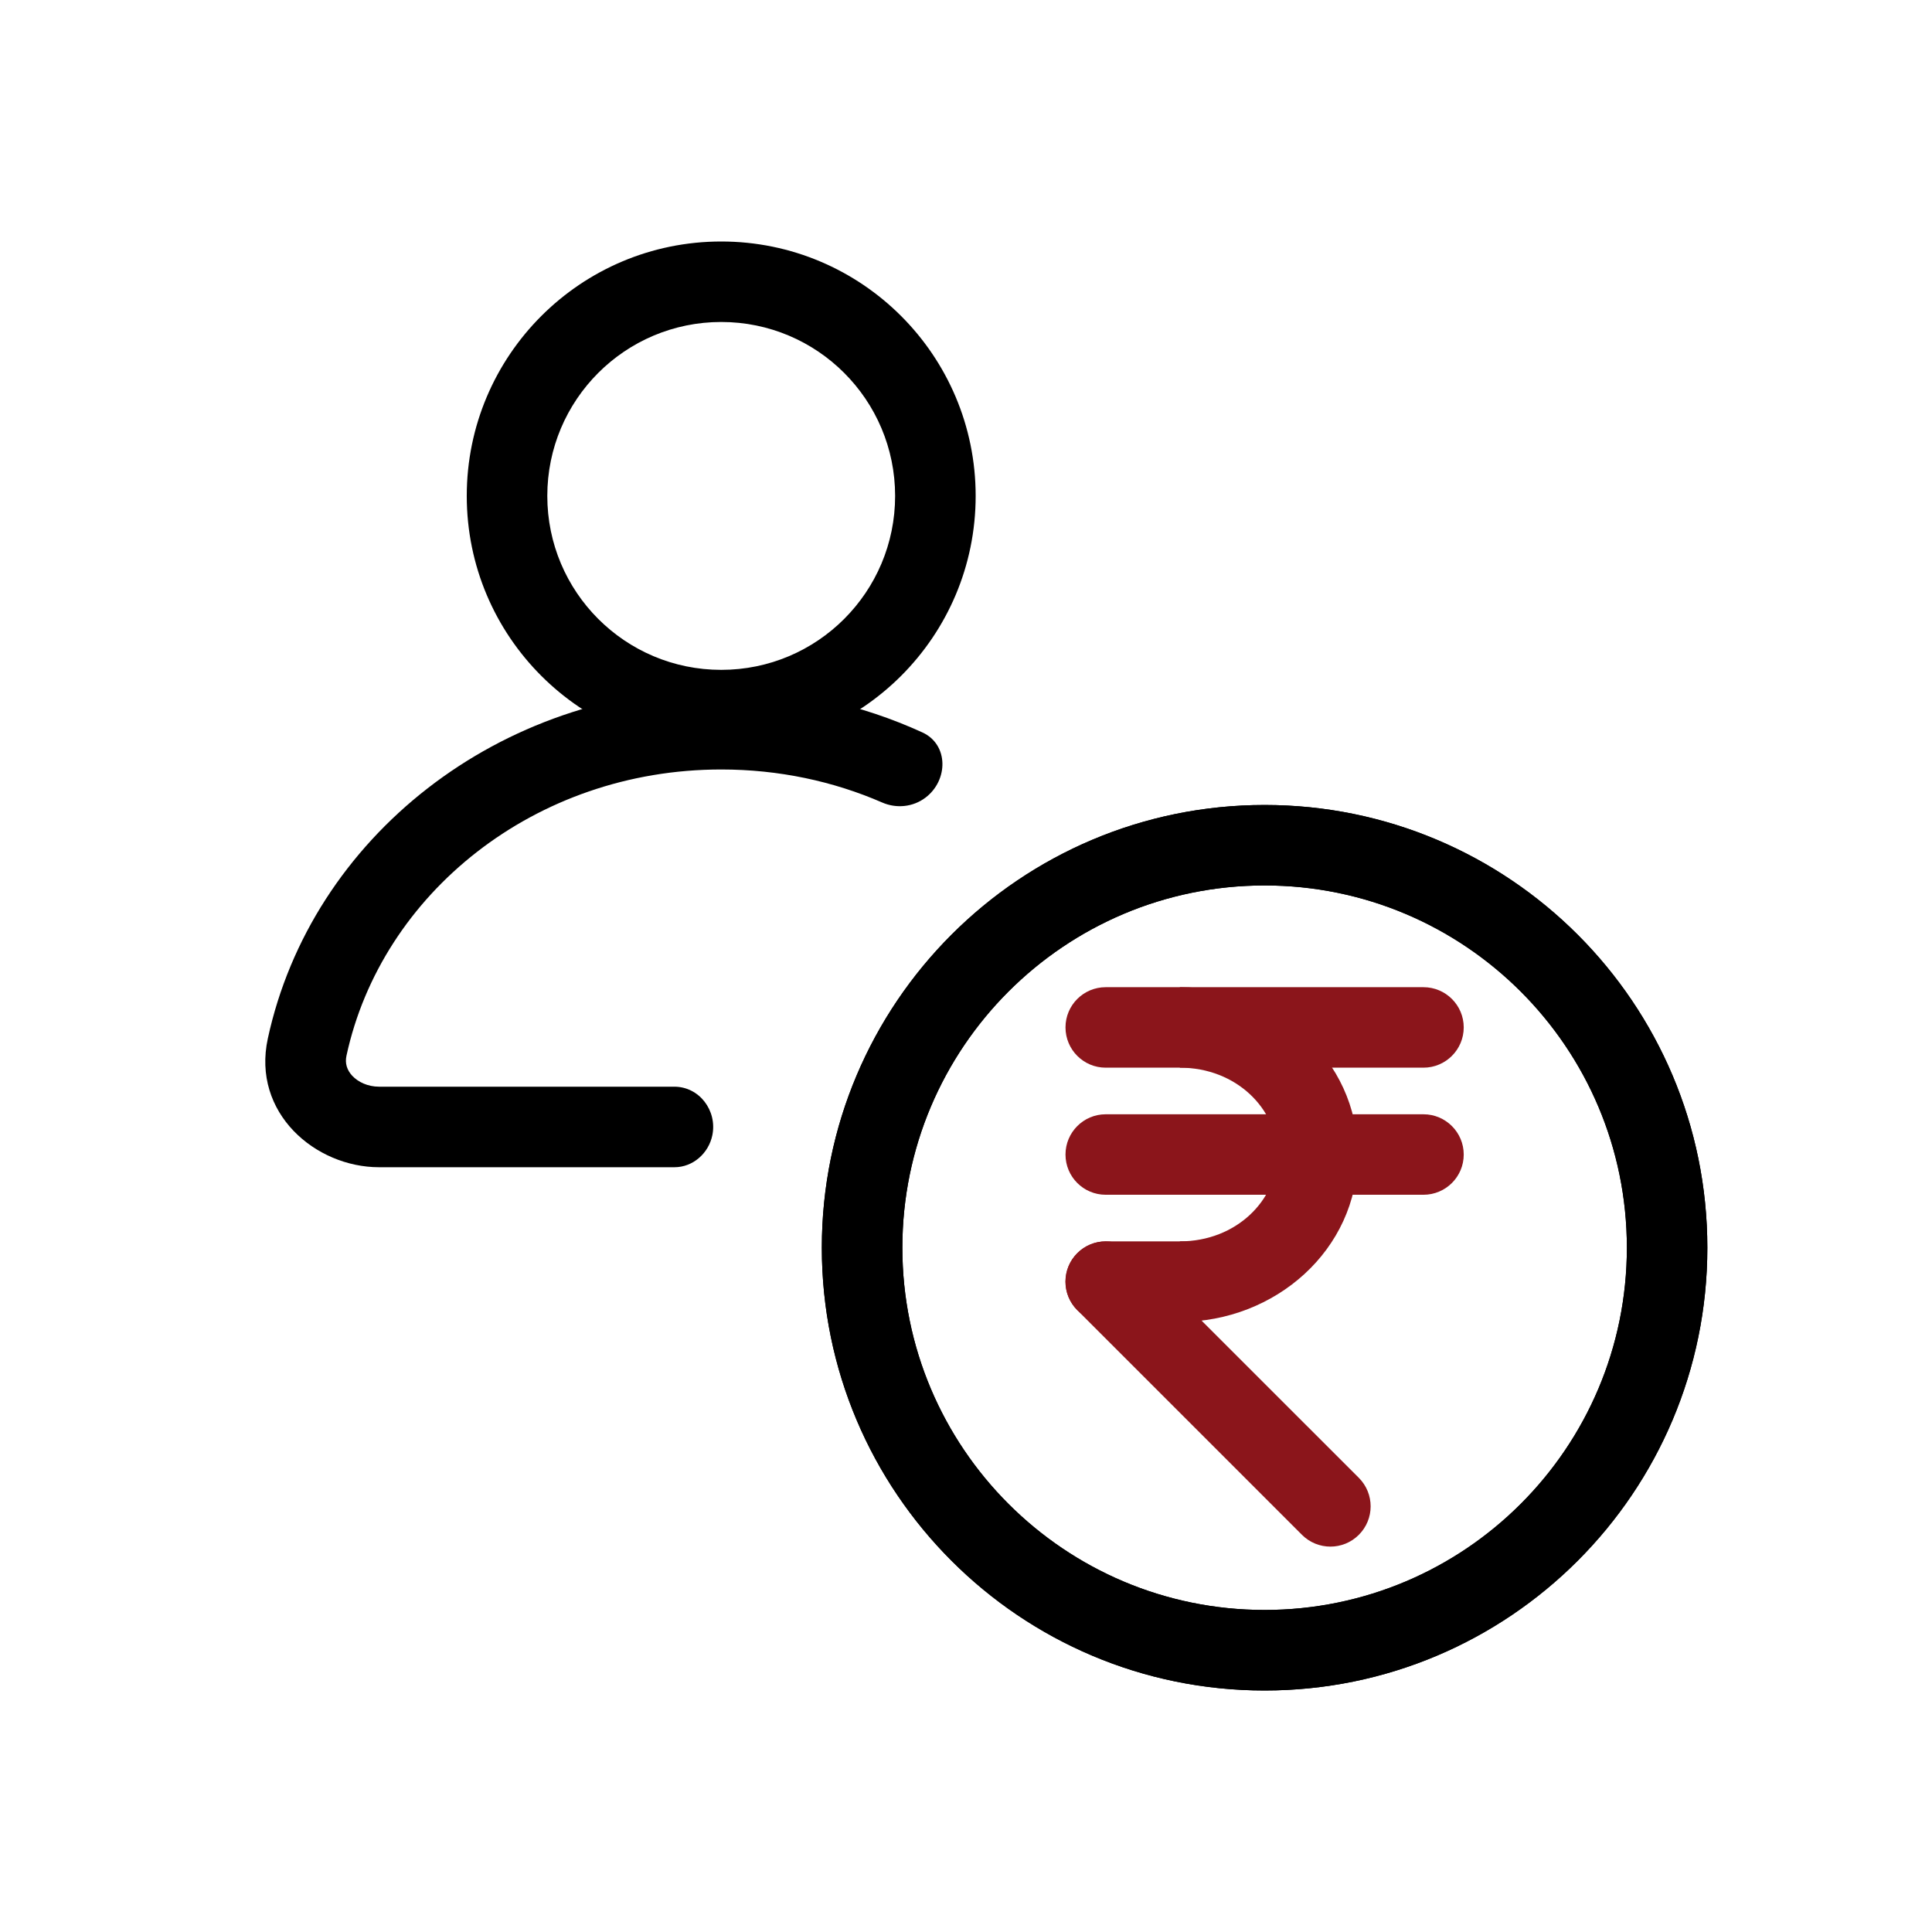 <svg width="32" height="32" viewBox="0 0 32 32" fill="none" xmlns="http://www.w3.org/2000/svg">
<path fill-rule="evenodd" clip-rule="evenodd" d="M11.946 5.333C10.354 5.333 9.065 6.623 9.065 8.214C9.065 9.805 10.354 11.095 11.946 11.095C13.537 11.095 14.826 9.805 14.826 8.214C14.826 6.623 13.537 5.333 11.946 5.333ZM7.731 8.214C7.731 5.887 9.618 4 11.946 4C14.273 4 16.16 5.887 16.16 8.214C16.16 10.542 14.273 12.428 11.946 12.428C9.618 12.428 7.731 10.542 7.731 8.214Z" fill="black"/>
<path fill-rule="evenodd" clip-rule="evenodd" d="M20.946 14.666C17.632 14.666 14.946 17.353 14.946 20.666C14.946 23.98 17.632 26.666 20.946 26.666C24.259 26.666 26.946 23.98 26.946 20.666C26.946 17.353 24.259 14.666 20.946 14.666ZM13.612 20.666C13.612 16.616 16.896 13.333 20.946 13.333C24.996 13.333 28.279 16.616 28.279 20.666C28.279 24.716 24.996 28 20.946 28C16.896 28 13.612 24.716 13.612 20.666Z" fill="black"/>
<path fill-rule="evenodd" clip-rule="evenodd" d="M15.328 13.212C15.71 12.924 15.713 12.33 15.277 12.131C14.267 11.669 13.135 11.411 11.946 11.411C8.268 11.411 5.157 13.871 4.436 17.201C4.168 18.435 5.225 19.333 6.279 19.333H11.171C11.478 19.333 11.738 19.102 11.799 18.801C11.881 18.395 11.583 17.999 11.169 17.999H6.279C6.091 17.999 5.932 17.922 5.835 17.819C5.746 17.723 5.711 17.611 5.739 17.484C6.319 14.806 8.854 12.745 11.946 12.745C12.903 12.745 13.806 12.941 14.614 13.293C14.85 13.395 15.123 13.367 15.328 13.212Z" fill="black"/>
<path fill-rule="evenodd" clip-rule="evenodd" d="M20.946 14.666C17.632 14.666 14.946 17.353 14.946 20.666C14.946 23.98 17.632 26.666 20.946 26.666C24.259 26.666 26.946 23.98 26.946 20.666C26.946 17.353 24.259 14.666 20.946 14.666ZM13.612 20.666C13.612 16.616 16.896 13.333 20.946 13.333C24.996 13.333 28.279 16.616 28.279 20.666C28.279 24.716 24.996 28 20.946 28C16.896 28 13.612 24.716 13.612 20.666Z" fill="black"/>
<path fill-rule="evenodd" clip-rule="evenodd" d="M17.648 21.228C17.648 20.86 17.946 20.561 18.314 20.561H19.718C20.086 20.561 20.384 20.86 20.384 21.228C20.384 21.596 20.086 21.895 19.718 21.895H18.314C17.946 21.895 17.648 21.596 17.648 21.228Z" fill="#8B151B"/>
<path fill-rule="evenodd" clip-rule="evenodd" d="M17.648 17.017C17.648 16.649 17.946 16.351 18.314 16.351H23.577C23.945 16.351 24.244 16.649 24.244 17.017C24.244 17.385 23.945 17.684 23.577 17.684H18.314C17.946 17.684 17.648 17.385 17.648 17.017Z" fill="#8B151B"/>
<path fill-rule="evenodd" clip-rule="evenodd" d="M17.648 19.123C17.648 18.755 17.946 18.456 18.314 18.456H23.577C23.945 18.456 24.244 18.755 24.244 19.123C24.244 19.491 23.945 19.789 23.577 19.789H18.314C17.946 19.789 17.648 19.491 17.648 19.123Z" fill="#8B151B"/>
<path fill-rule="evenodd" clip-rule="evenodd" d="M17.843 20.757C18.103 20.496 18.525 20.496 18.785 20.757L22.507 24.478C22.767 24.739 22.767 25.161 22.507 25.421C22.247 25.682 21.825 25.682 21.564 25.421L17.843 21.7C17.582 21.439 17.582 21.017 17.843 20.757Z" fill="#8B151B"/>
<path fill-rule="evenodd" clip-rule="evenodd" d="M21.156 19.122C21.156 18.377 20.485 17.684 19.542 17.684V16.351C21.119 16.351 22.489 17.542 22.489 19.122C22.489 20.703 21.119 21.894 19.542 21.894V20.561C20.485 20.561 21.156 19.868 21.156 19.122Z" fill="#8B151B"/>
</svg>
